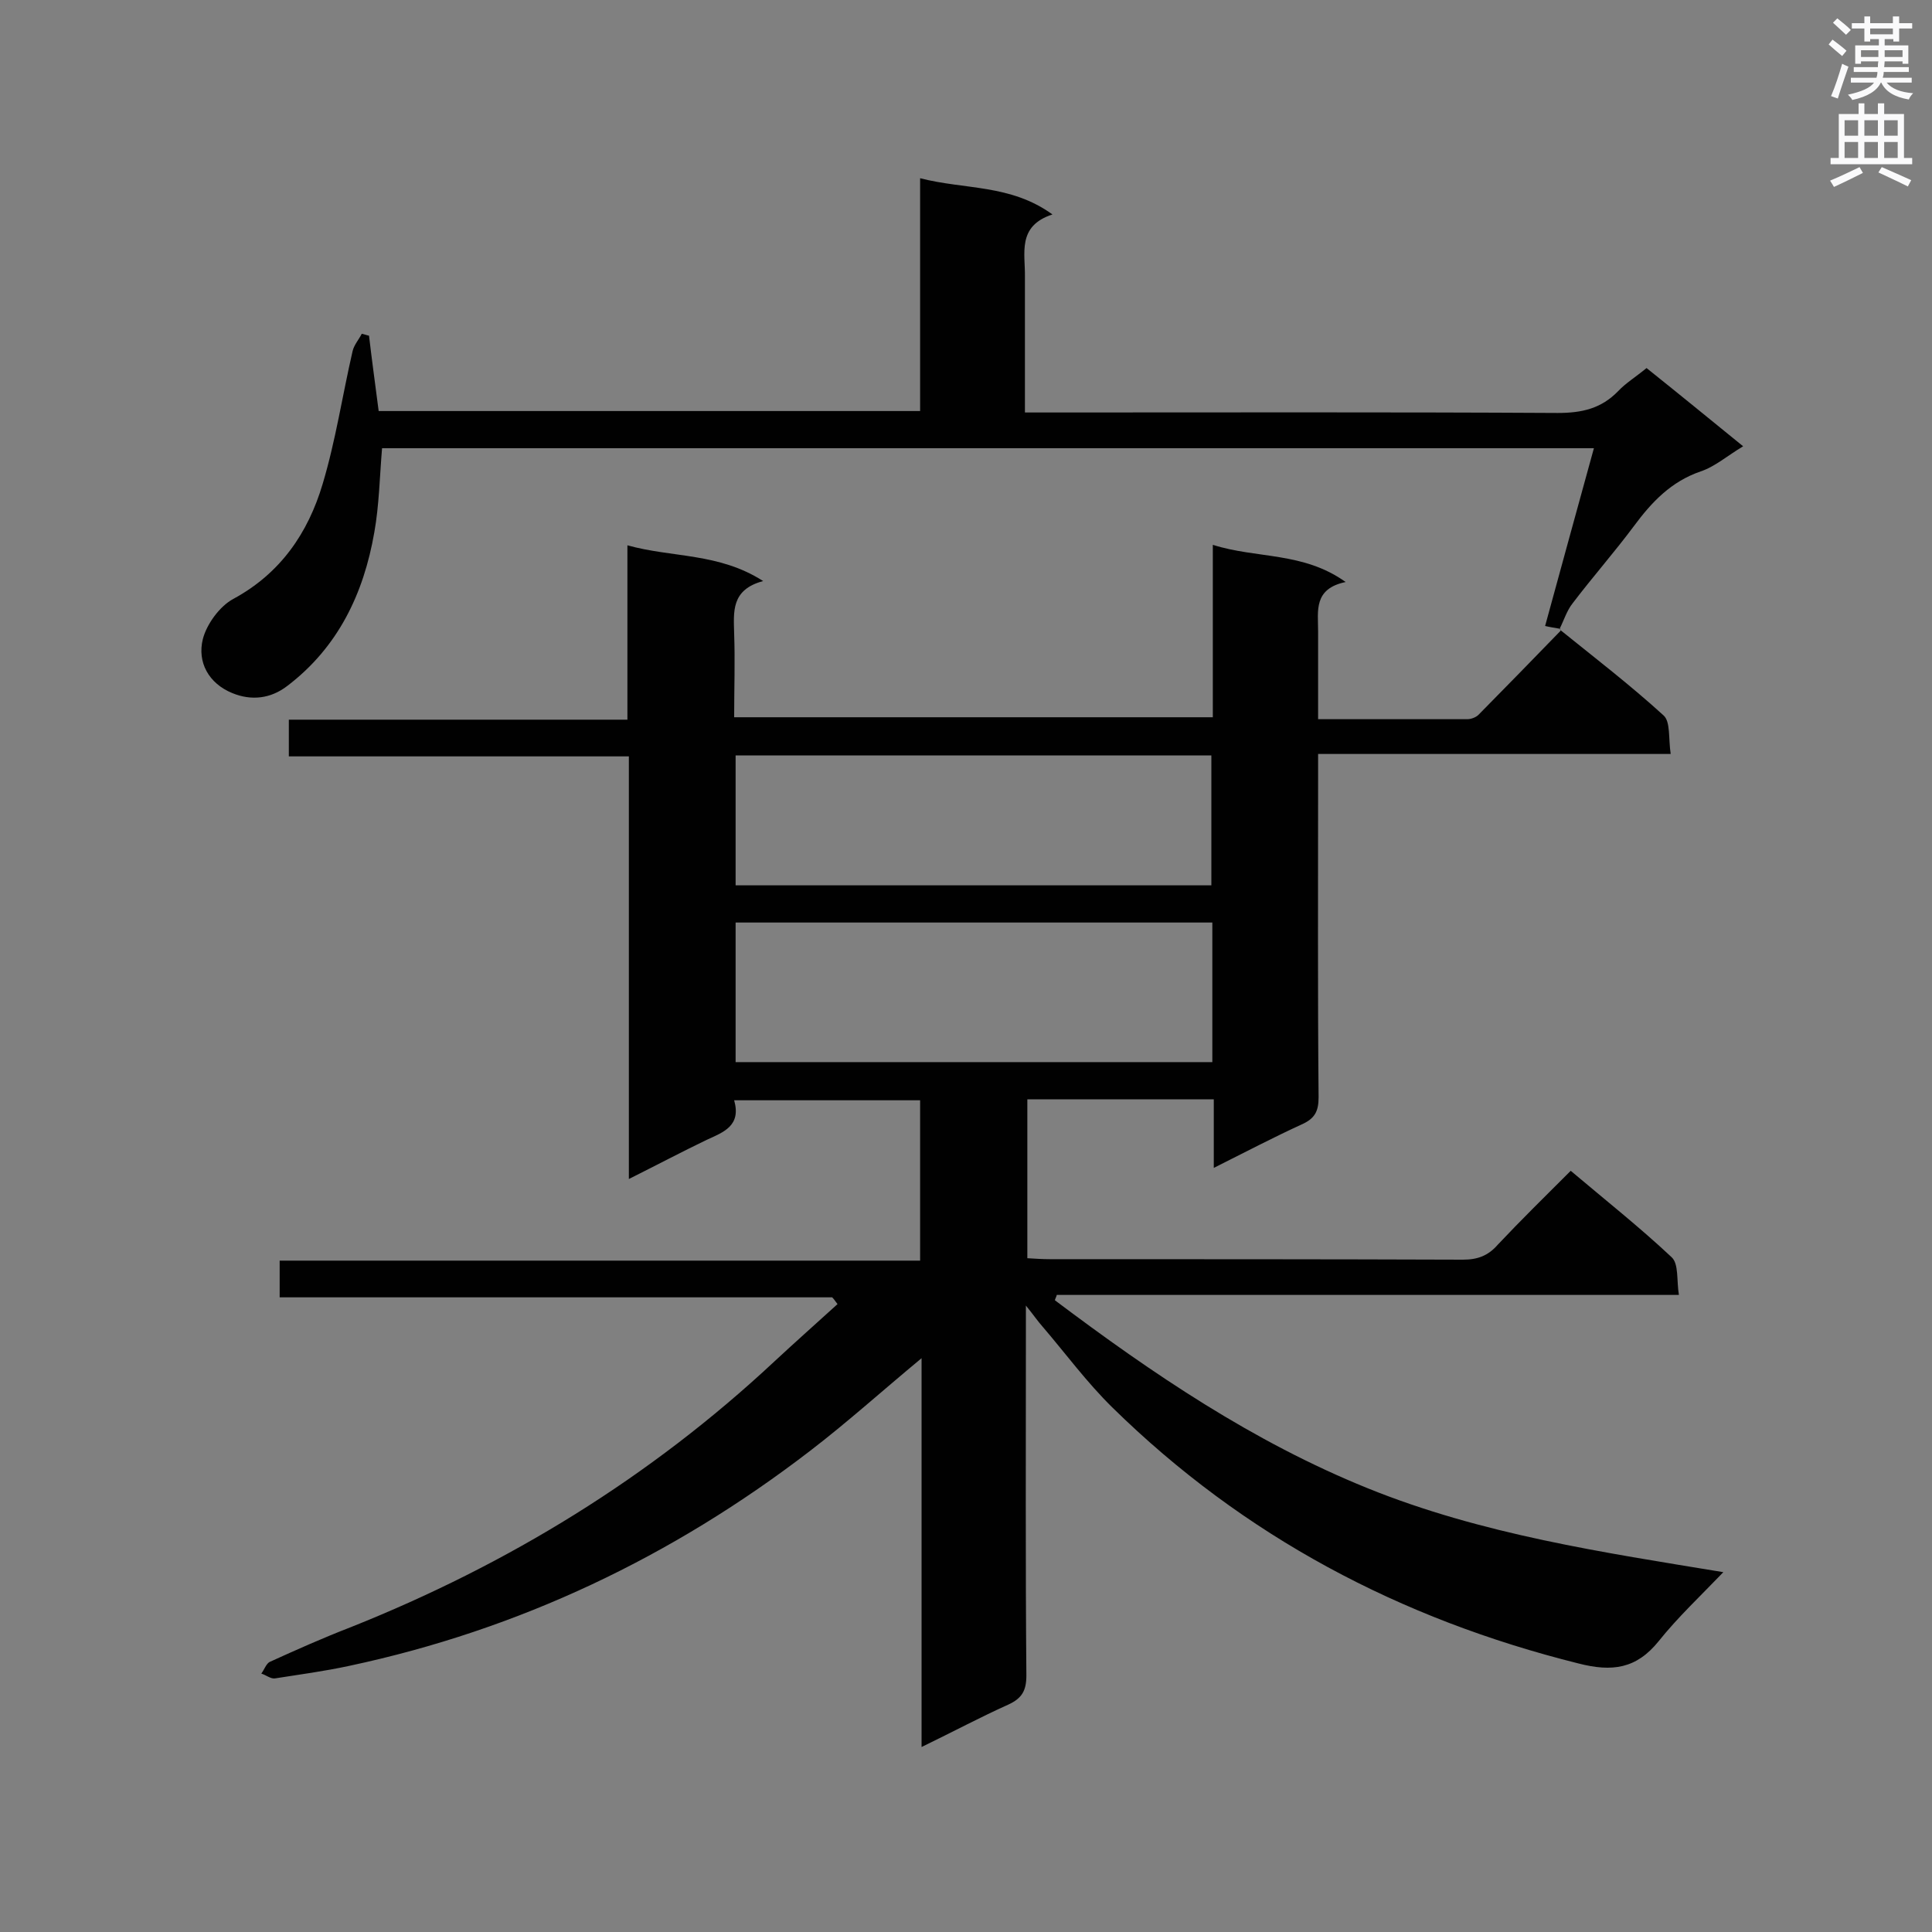 <svg enable-background="new 0 0 400 400" viewBox="0 0 400 400" xmlns="http://www.w3.org/2000/svg"><rect x="0" y="0" width="400" height="400" fill="#808080" stroke="none"/><path d="m323 130.4c7.2 5.8 14.6 11.5 21.4 17.7 1.5 1.3 1 4.8 1.5 8-24.6 0-48.5 0-73 0v5.6c0 21.8-.1 43.6.1 65.5 0 2.9-.8 4.4-3.5 5.6-5.9 2.7-11.6 5.7-18.2 9 0-5.1 0-9.5 0-14.2-13.1 0-25.7 0-38.6 0v32.9c1.6.1 3.2.2 4.7.2 28.5 0 57 0 85.5.1 3 0 5.2-.8 7.2-3.1 4.8-5.1 9.8-10 15.1-15.3 7.1 6 14.3 11.7 20.9 17.9 1.5 1.4 1 4.8 1.5 7.8-43.4 0-86.1 0-128.8 0-.1.4-.3.7-.4 1.1 20.2 15.2 41 29.3 64.7 38.9s48.8 13.3 73.7 17.4c-4.7 4.9-9.4 9.3-13.4 14.3-4.6 5.7-9.6 6.4-16.6 4.6-36.9-9.2-69.3-26.3-96.5-53-5.3-5.2-9.7-11.2-14.5-16.8-.9-1-1.7-2.2-3.4-4.3v5.9c0 23.6-.1 47.1.1 70.7 0 3.1-.9 4.7-3.7 6-5.8 2.6-11.4 5.6-18 8.8 0-27.1 0-53.6 0-80.5-8.2 6.8-15.4 13.3-23.1 19.2-28.5 21.9-60.2 37-95.4 44.5-5.1 1.1-10.3 1.8-15.4 2.6-.9.1-1.8-.7-2.8-1 .6-.8 1-2 1.7-2.4 5.5-2.5 11.1-5 16.8-7.2 32.6-13 62-31 87.7-55 4.3-4 8.7-7.9 13.1-11.9-.4-.5-.7-1-1.1-1.4-38 0-76.1 0-114.4 0 0-2.6 0-4.8 0-7.6h132.6c0-11.4 0-22.2 0-33.2-12.9 0-25.4 0-38.5 0 1.5 5.3-2.2 6.6-5.7 8.2-5.2 2.5-10.3 5.2-16.1 8.1 0-29.4 0-58.2 0-87.5-23.7 0-46.9 0-70.4 0 0-2.7 0-4.9 0-7.6h70.1c0-12.1 0-23.8 0-36.1 9.3 2.6 18.9 1.5 28.1 7.4-6.7 1.8-6.1 6.4-6 10.9.2 5.7 0 11.3 0 17.3h99.1c0-11.7 0-23.4 0-35.7 9.1 2.9 18.7 1.4 27.5 7.7-6.7 1.4-5.7 6-5.7 10.2v18.2h30.9c.8 0 1.8-.4 2.3-.9 5.7-5.8 11.4-11.6 17-17.4 0-.4-.1-.2-.1-.2zm-72 60.6c-33.2 0-65.8 0-98.7 0v28.9h98.7c0-9.7 0-19.1 0-28.9zm-98.7-34.6v26.9h98.5c0-9.2 0-17.9 0-26.9-32.9 0-65.6 0-98.5 0z" fill="#010101"/><path d="m323.1 130.2c-1.2-.2-2.4-.4-3.2-.6 3.4-12.5 6.7-24.4 10.1-36.8-84 0-167.4 0-250.9 0-.5 6-.6 11.8-1.6 17.4-2.2 12.7-7.5 23.8-18 31.8-3.5 2.7-7.5 3.1-11.4 1.5-4.9-2-7.3-6.4-6.1-11.2.8-3.1 3.5-6.8 6.3-8.3 9.8-5.3 15.5-13.7 18.5-23.8 2.7-9 4.1-18.4 6.2-27.5.3-1.3 1.3-2.4 1.9-3.6.5.1 1 .3 1.5.4.6 5.1 1.3 10.2 2 15.6h112.1c0-15.9 0-31.7 0-48.2 9.3 2.4 18.7 1.2 27.4 7.5-7.4 2.4-5.6 8.1-5.7 13v28h5.6c34.9 0 69.8-.1 104.7.1 5 0 9-.9 12.5-4.5 1.6-1.7 3.6-2.9 5.9-4.8 6.5 5.2 13 10.5 20 16.2-3.2 1.9-5.8 4.2-8.8 5.2-6.1 2.1-10.1 6.3-13.8 11.3-4.1 5.5-8.6 10.6-12.7 16-1.2 1.5-1.8 3.5-2.7 5.3.1.2.2 0 .2 0z" fill="#010101"/><g fill="#fafafb"><path d="m378.6 9.2.8-1c.9.7 1.9 1.4 2.9 2.3l-.9 1.1c-1.1-.9-2-1.7-2.8-2.4zm.5 10.7c.9-2.1 1.6-4.3 2.3-6.7.4.2.8.4 1.3.6-.7 2.1-1.5 4.3-2.2 6.6zm.4-15.2.9-.9c1 .8 2 1.6 2.8 2.4l-1 1c-1-.9-1.9-1.8-2.7-2.5zm12.5-1.3h1.2v1.4h2.7v1.1h-2.7v2.7h-1.2v-.5h-1.8v1.3h4.9v3.8h-1.2v-.5h-3.7c0 .4-.1.9-.1 1.2h5.1v1h-5.2c0 .5-.1.9-.2 1.2h6v1h-5.2c1.1 1.3 2.9 2 5.5 2.2-.4.4-.7.8-.9 1.3-2.9-.5-4.8-1.6-5.7-3.5h-.1c-.8 1.7-2.7 2.9-5.9 3.6-.2-.4-.6-.8-.9-1.1 2.8-.6 4.6-1.4 5.4-2.5h-4.8v-1h5.3c.1-.3.2-.7.2-1.2h-4.9v-1h5c0-.4 0-.8.1-1.2h-3.6v.5h-1.2v-3.8h4.9v-1.3h-1.8v.5h-1.2v-2.7h-2.6v-1.1h2.6v-1.4h1.2v1.4h4.7v-1.4zm-6.7 8.4h3.6c0-.4 0-.9 0-1.4h-3.6zm1.9-4.7h4.7v-1.2h-4.7zm6.7 3.3h-3.7v1.4h3.7z"/><path d="m384.7 21.4h1.3v2.2h2.8v-2.2h1.3v2.2h4.1v9.1h1.7v1.3h-16.9v-1.3h1.7v-9.1h4.1v-2.2zm.3 13.2.7 1.2c-1.8.9-3.8 1.9-6 2.9-.2-.4-.5-.8-.8-1.3 2.4-1 4.4-2 6.1-2.8zm-3.1-6.5h2.8v-3.2h-2.8zm0 4.6h2.8v-3.3h-2.8zm4.1-4.6h2.8v-3.2h-2.8zm0 4.6h2.8v-3.3h-2.8zm3.6 1.9c2.1.9 4.1 1.8 6.1 2.7l-.7 1.3c-2.2-1.1-4.2-2-6.1-2.9zm3.3-9.7h-2.8v3.2h2.8zm-2.8 7.8h2.8v-3.3h-2.8z"/></g></svg>